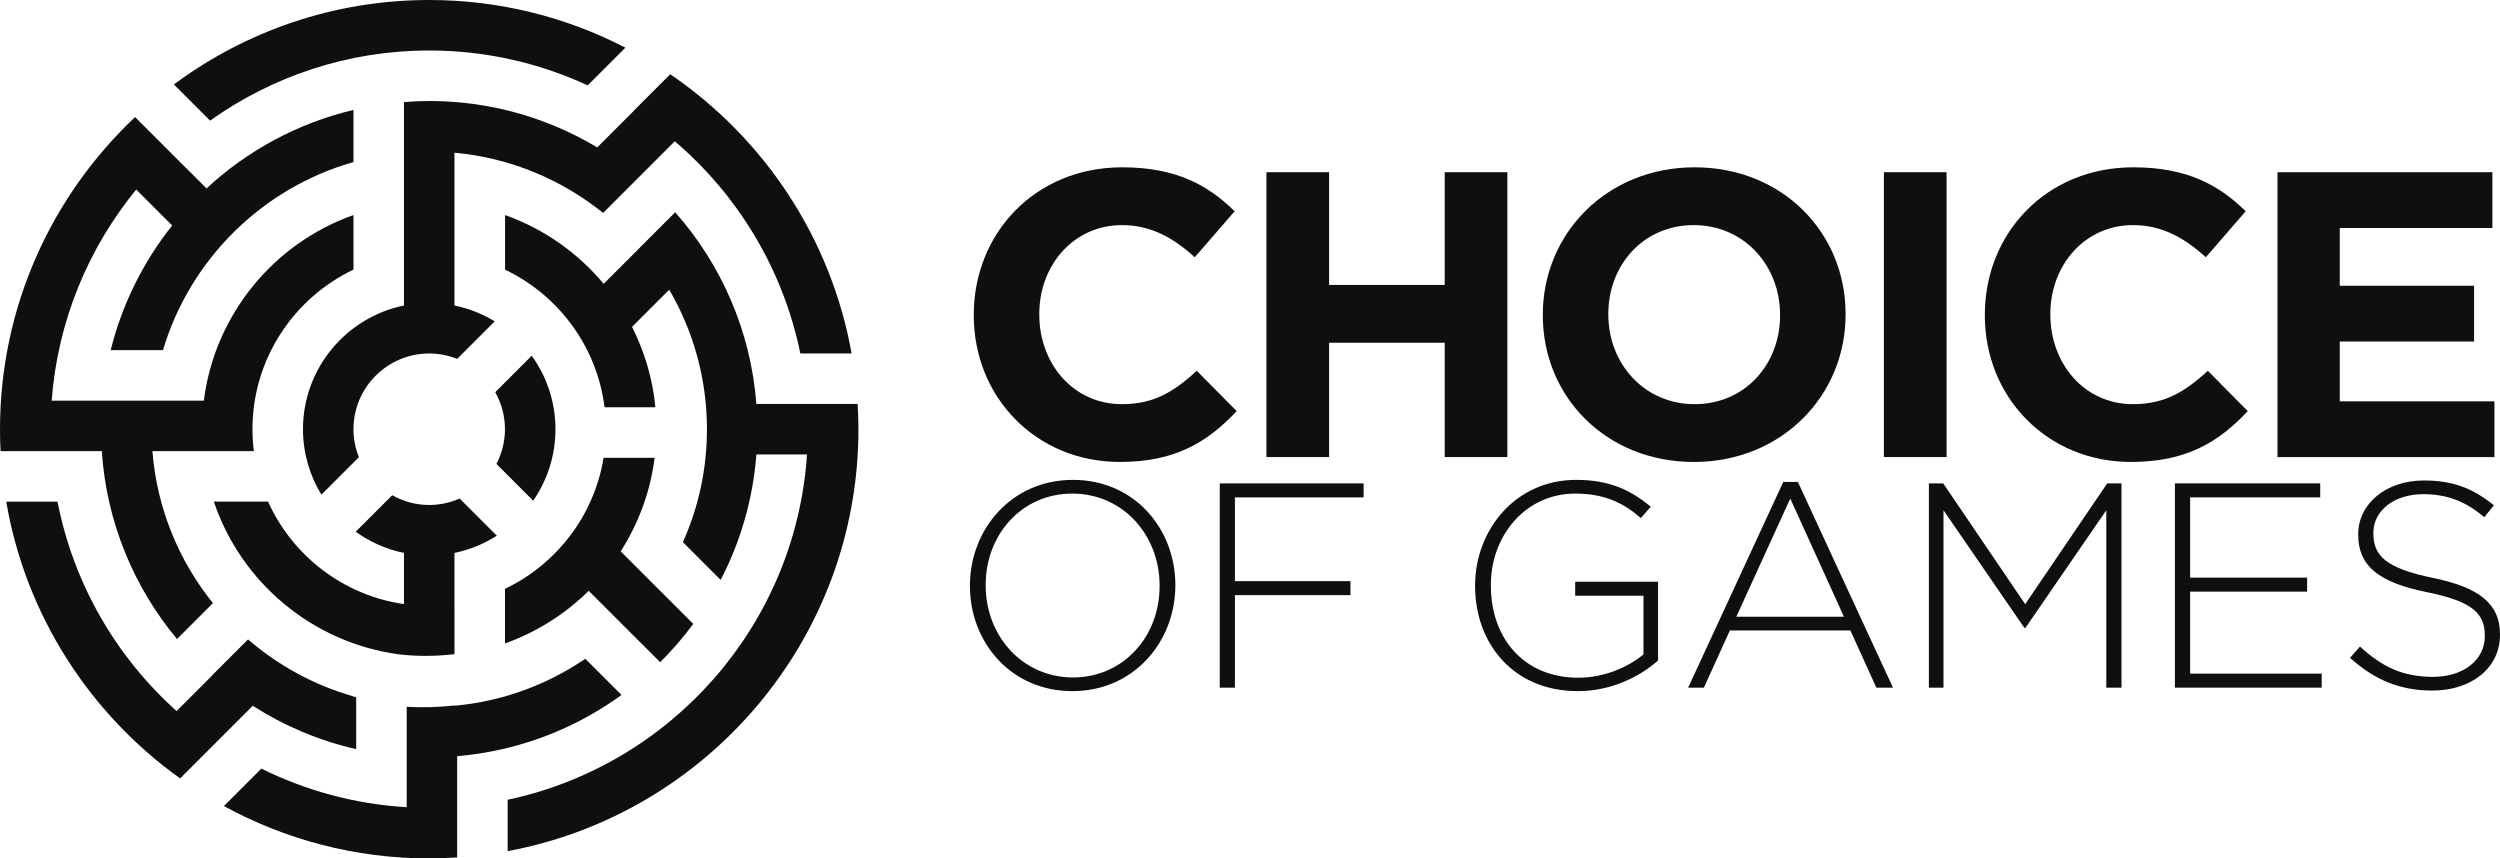 <?xml version="1.0" encoding="UTF-8" standalone="no"?>
<svg
   xmlns:dc="http://purl.org/dc/elements/1.1/"
   xmlns:cc="http://creativecommons.org/ns#"
   xmlns:rdf="http://www.w3.org/1999/02/22-rdf-syntax-ns#"
   xmlns:svg="http://www.w3.org/2000/svg"
   xmlns="http://www.w3.org/2000/svg"
   xmlns:sodipodi="http://sodipodi.sourceforge.net/DTD/sodipodi-0.dtd"
   xmlns:inkscape="http://www.inkscape.org/namespaces/inkscape"
   viewBox="0 0 426.077 146.304"
   height="146.304"
   width="426.077"
   xml:space="preserve"
   id="svg2"
   version="1.1"
   sodipodi:docname="choice_of_games_v3.svg"
   inkscape:version="0.92.2 5c3e80d, 2017-08-06"><sodipodi:namedview
     pagecolor="#ffffff"
     bordercolor="#666666"
     borderopacity="1"
     objecttolerance="10"
     gridtolerance="10"
     guidetolerance="10"
     inkscape:pageopacity="0"
     inkscape:pageshadow="2"
     inkscape:window-width="1867"
     inkscape:window-height="1155"
     id="namedview91"
     showgrid="false"
     inkscape:zoom="1.0172791"
     inkscape:cx="-406.03773"
     inkscape:cy="315.45662"
     inkscape:window-x="53"
     inkscape:window-y="1"
     inkscape:window-maximized="1"
     inkscape:current-layer="svg2" /><defs
     id="defs6" /><path
     id="path120"
     style="fill:#100f0d;fill-opacity:1;fill-rule:nonzero;stroke:none;stroke-width:0.133"
     d="m 165.96,53.765 v -0.139 c 0,-13.804 10.404,-25.112 25.317,-25.112 9.156,0 14.636,3.053 19.144,7.493 l -6.797,7.837 c -3.745,-3.4 -7.56,-5.479 -12.417,-5.479 -8.184,0 -14.08,6.797 -14.08,15.122 v 0.137 c 0,8.324 5.757,15.258 14.08,15.258 5.551,0 8.948,-2.218 12.764,-5.685 l 6.796,6.865 c -4.992,5.34 -10.541,8.669 -19.905,8.669 -14.289,0 -24.901,-11.027 -24.901,-24.969"
     inkscape:connector-curvature="0" /><path
     id="path122"
     style="fill:#100f0d;fill-opacity:1;fill-rule:nonzero;stroke:none;stroke-width:0.133"
     d="m 215.837,29.351 h 10.683 v 19.212 h 19.7 v -19.212 h 10.68 V 77.903 h -10.68 V 58.413 h -19.7 v 19.49 h -10.683 V 29.351"
     inkscape:connector-curvature="0" /><path
     id="path124"
     style="fill:#100f0d;fill-opacity:1;fill-rule:nonzero;stroke:none;stroke-width:0.133"
     d="m 303.379,53.765 v -0.139 c 0,-8.325 -6.104,-15.26 -14.703,-15.26 -8.601,0 -14.568,6.797 -14.568,15.122 v 0.137 c 0,8.324 6.104,15.258 14.705,15.258 8.603,0 14.565,-6.797 14.565,-15.12 z m -40.437,0 v -0.139 c 0,-13.804 10.891,-25.112 25.872,-25.112 14.983,0 25.732,11.169 25.732,24.975 v 0.137 c 0,13.805 -10.888,25.108 -25.869,25.108 -14.984,0 -25.735,-11.165 -25.735,-24.969"
     inkscape:connector-curvature="0" /><path
     id="path126"
     style="fill:#100f0d;fill-opacity:1;fill-rule:nonzero;stroke:none;stroke-width:0.133"
     d="m 321.072,29.351 h 10.683 V 77.903 h -10.683 V 29.351"
     inkscape:connector-curvature="0" /><path
     id="path128"
     style="fill:#100f0d;fill-opacity:1;fill-rule:nonzero;stroke:none;stroke-width:0.133"
     d="m 338.277,53.765 v -0.139 c 0,-13.804 10.404,-25.112 25.317,-25.112 9.157,0 14.636,3.053 19.144,7.493 l -6.797,7.837 c -3.747,-3.4 -7.56,-5.479 -12.416,-5.479 -8.183,0 -14.081,6.797 -14.081,15.122 v 0.137 c 0,8.324 5.757,15.258 14.081,15.258 5.549,0 8.948,-2.218 12.763,-5.685 l 6.8,6.865 c -4.997,5.34 -10.545,8.669 -19.909,8.669 -14.292,0 -24.901,-11.027 -24.901,-24.969"
     inkscape:connector-curvature="0" /><path
     id="path130"
     style="fill:#100f0d;fill-opacity:1;fill-rule:nonzero;stroke:none;stroke-width:0.133"
     d="m 388.155,29.351 h 36.625 v 9.503 h -26.013 v 9.849 h 22.891 v 9.503 h -22.891 V 68.401 h 26.363 v 9.502 h -36.975 V 29.351"
     inkscape:connector-curvature="0" /><path
     id="path132"
     style="fill:#100f0d;fill-opacity:1;fill-rule:nonzero;stroke:none;stroke-width:0.133"
     d="m 197.632,99.888 v -0.099 c 0,-8.603 -6.265,-15.665 -14.871,-15.665 -8.604,0 -14.771,6.961 -14.771,15.565 v 0.1 c 0,8.604 6.268,15.667 14.871,15.667 8.604,0 14.771,-6.964 14.771,-15.568 z m -32.325,0 v -0.099 c 0,-9.498 7.012,-18.003 17.555,-18.003 10.544,0 17.455,8.405 17.455,17.903 0.051,0.05 0.051,0.05 0,0.1 0,9.5 -7.012,18.002 -17.555,18.002 -10.544,0 -17.455,-8.403 -17.455,-17.903"
     inkscape:connector-curvature="0" /><path
     id="path134"
     style="fill:#100f0d;fill-opacity:1;fill-rule:nonzero;stroke:none;stroke-width:0.133"
     d="m 207.881,82.382 h 24.519 v 2.388 h -21.932 v 14.273 h 19.692 v 2.385 h -19.692 v 15.768 h -2.587 v -34.815"
     inkscape:connector-curvature="0" /><path
     id="path136"
     style="fill:#100f0d;fill-opacity:1;fill-rule:nonzero;stroke:none;stroke-width:0.133"
     d="m 251.4,99.888 v -0.099 c 0,-9.398 6.815,-18.003 17.208,-18.003 5.669,0 9.251,1.692 12.732,4.574 l -1.691,1.94 c -2.736,-2.388 -5.919,-4.177 -11.189,-4.177 -8.456,0 -14.372,7.163 -14.372,15.565 v 0.1 c 0,9.002 5.619,15.716 14.919,15.716 4.427,0 8.555,-1.841 11.091,-3.98 v -9.994 h -11.637 v -2.388 h 14.123 v 13.427 c -3.133,2.786 -8.005,5.221 -13.675,5.221 -10.989,0 -17.508,-8.107 -17.508,-17.903"
     inkscape:connector-curvature="0" /><path
     id="path138"
     style="fill:#100f0d;fill-opacity:1;fill-rule:nonzero;stroke:none;stroke-width:0.133"
     d="m 314.267,105.112 -9.151,-20.142 -9.197,20.142 z m -10.343,-22.978 h 2.487 l 16.211,35.063 h -2.833 l -4.427,-9.75 h -20.54 l -4.424,9.75 h -2.685 l 16.212,-35.063"
     inkscape:connector-curvature="0" /><path
     id="path140"
     style="fill:#100f0d;fill-opacity:1;fill-rule:nonzero;stroke:none;stroke-width:0.133"
     d="m 328.744,82.382 h 2.437 l 13.973,20.588 13.977,-20.588 h 2.435 v 34.815 h -2.587 V 86.957 l -13.776,20.045 h -0.197 l -13.776,-20.045 v 30.24 h -2.487 v -34.815"
     inkscape:connector-curvature="0" /><path
     id="path142"
     style="fill:#100f0d;fill-opacity:1;fill-rule:nonzero;stroke:none;stroke-width:0.133"
     d="m 370.671,82.382 h 24.768 v 2.388 h -22.18 v 13.678 h 19.943 v 2.385 h -19.943 v 13.973 h 22.431 v 2.391 h -25.019 v -34.815"
     inkscape:connector-curvature="0" /><path
     id="path144"
     style="fill:#100f0d;fill-opacity:1;fill-rule:nonzero;stroke:none;stroke-width:0.133"
     d="m 400.517,112.123 1.692,-1.939 c 3.825,3.529 7.36,5.172 12.48,5.172 5.224,0 8.801,-2.934 8.801,-6.913 v -0.099 c 0,-3.683 -1.937,-5.821 -9.844,-7.412 -8.356,-1.691 -11.736,-4.527 -11.736,-9.797 v -0.098 c 0,-5.172 4.724,-9.148 11.189,-9.148 5.071,0 8.401,1.393 11.935,4.227 l -1.64,2.039 c -3.284,-2.836 -6.565,-3.932 -10.396,-3.932 -5.123,0 -8.505,2.937 -8.505,6.565 v 0.101 c 0,3.68 1.893,5.918 10.149,7.606 8.055,1.643 11.435,4.526 11.435,9.599 v 0.101 c 0,5.62 -4.823,9.497 -11.537,9.497 -5.569,0 -9.845,-1.839 -14.023,-5.569"
     inkscape:connector-curvature="0" /><path
     id="path164"
     style="fill:#100f0d;fill-opacity:1;fill-rule:nonzero;stroke:none;stroke-width:0.133"
     d="m 105.924,118.448 -6.172,-6.172 c -6.471,4.408 -14.084,7.263 -22.296,8.005 v -0.045 c -2.448,0.269 -5.235,0.401 -8.144,0.22 v 2.208 6.281 3.505 5.121 c -8.851,-0.52 -17.223,-2.836 -24.768,-6.58 l -6.385,6.383 c 10.401,5.691 22.325,8.929 34.993,8.929 1.603,0 3.188,-0.069 4.764,-0.172 v -3.9 -4.727 -8.631 c 10.403,-0.883 20,-4.617 28.008,-10.427"
     inkscape:connector-curvature="0" /><path
     id="path166"
     style="fill:#100f0d;fill-opacity:1;fill-rule:nonzero;stroke:none;stroke-width:0.133"
     d="m 43.097,120.356 0.037,-0.036 c 5.316,3.396 11.237,5.915 17.571,7.359 v -8.823 c -0.221,-0.074 -0.443,-0.143 -0.665,-0.224 v -0.005 c -6.635,-1.913 -12.669,-5.252 -17.767,-9.651 l -6.1,6.099 c 0.007,0.008 0.012,0.013 0.019,0.016 l -6.097,6.096 C 19.835,111.981 12.536,99.547 9.804,85.498 h -8.74 c 3.307,19.377 14.255,36.169 29.633,47.169 l 2.135,-2.136 4.031,-4.031 6.189,-6.188 0.045,0.044"
     inkscape:connector-curvature="0" /><path
     id="path168"
     style="fill:#100f0d;fill-opacity:1;fill-rule:nonzero;stroke:none;stroke-width:0.133"
     d="m 146.168,68.848 h -17.257 c -0.956,-12.476 -6.013,-23.815 -13.836,-32.673 l -6.096,6.098 c 0,0 0,0.003 0.001,0.003 l -6.097,6.096 C 98.473,43.091 92.688,39 86.081,36.653 v 9.309 c 9.08,4.333 15.663,13.081 16.953,23.451 h 8.667 c -0.472,-4.891 -1.859,-9.515 -3.983,-13.705 l 6.335,-6.336 c 4.083,6.992 6.433,15.117 6.433,23.781 0,6.852 -1.467,13.361 -4.097,19.245 l 6.435,6.435 c 3.369,-6.492 5.499,-13.719 6.087,-21.378 h 8.628 C 135.613,106.536 114.357,130.41 86.521,136.299 v 8.761 c 33.971,-6.305 59.784,-36.139 59.784,-71.907 0,-1.448 -0.053,-2.877 -0.137,-4.305"
     inkscape:connector-curvature="0" /><path
     id="path170"
     style="fill:#100f0d;fill-opacity:1;fill-rule:nonzero;stroke:none;stroke-width:0.133"
     d="m 84.405,66.845 c 1.049,1.868 1.656,4.016 1.656,6.308 0,2.133 -0.528,4.143 -1.451,5.919 l 6.264,6.264 C 93.264,81.869 94.668,77.672 94.668,73.153 c 0,-4.672 -1.507,-8.995 -4.045,-12.527 l -6.217,6.219"
     inkscape:connector-curvature="0" /><path
     id="path172"
     style="fill:#100f0d;fill-opacity:1;fill-rule:nonzero;stroke:none;stroke-width:0.133"
     d="M 84.671,91.299 78.336,84.965 c -1.587,0.702 -3.34,1.097 -5.185,1.097 -2.289,0 -4.44,-0.607 -6.305,-1.657 l -6.224,6.221 c 2.42,1.738 5.208,2.993 8.228,3.608 v 8.725 C 58.503,101.473 49.843,94.711 45.684,85.494 h -9.24 c 4.633,13.74 16.781,24.042 31.532,26.023 2.569,0.3 5.791,0.412 9.483,-0.028 v -8.529 h -0.003 v -8.725 c 2.609,-0.532 5.039,-1.548 7.215,-2.936"
     inkscape:connector-curvature="0" /><path
     id="path174"
     style="fill:#100f0d;fill-opacity:1;fill-rule:nonzero;stroke:none;stroke-width:0.133"
     d="m 102.871,78.02 c -1.612,9.881 -8.049,18.159 -16.807,22.331 v 9.308 c 5.409,-1.92 10.265,-5.013 14.269,-8.964 l 1.931,1.93 0.003,-0.004 4.157,4.159 3.601,3.598 2.484,2.484 c 2.044,-2.025 3.932,-4.208 5.645,-6.528 l -6.163,-6.161 c -0.003,0.003 -0.003,0.005 -0.004,0.007 l -6.205,-6.208 c 3.023,-4.721 5.049,-10.134 5.784,-15.95 h -8.696"
     inkscape:connector-curvature="0" /><path
     id="path176"
     style="fill:#100f0d;fill-opacity:1;fill-rule:nonzero;stroke:none;stroke-width:0.133"
     d="m 73.152,8.607 c 9.64,0 18.784,2.137 27.007,5.946 L 106.588,8.123 C 96.559,2.943 85.196,0 73.152,0 56.864,0 41.804,5.356 29.636,14.393 L 35.801,20.56 C 46.353,13.044 59.24,8.607 73.152,8.607"
     inkscape:connector-curvature="0" /><path
     id="path178"
     style="fill:#100f0d;fill-opacity:1;fill-rule:nonzero;stroke:none;stroke-width:0.133"
     d="M 101.785,25.123 C 93.404,20.107 83.611,17.213 73.151,17.213 c -1.449,0 -2.88,0.073 -4.3,0.183 v 30.883 h -10e-4 v 3.791 c -9.811,2 -17.212,10.691 -17.212,21.084 0,4.081 1.156,7.896 3.139,11.15 l 6.389,-6.388 c -0.589,-1.476 -0.924,-3.08 -0.924,-4.762 0,-7.12 5.793,-12.909 12.909,-12.909 1.683,0 3.288,0.333 4.764,0.923 l 6.399,-6.402 c -2.083,-1.265 -4.392,-2.193 -6.857,-2.696 v -7.205 -1.52 -8.674 -1.964 -6.683 c 9.539,0.866 18.264,4.579 25.332,10.268 l 6.12,-6.119 v 0 l 6.097,-6.097 c 10.749,9.18 18.468,21.81 21.395,36.169 h 8.741 C 141.614,40.525 130.179,23.52 114.226,12.653 l -6.216,6.219 c 0.005,0.003 0.012,0.008 0.017,0.008 l -6.241,6.243"
     inkscape:connector-curvature="0" /><path
     id="path180"
     style="fill:#100f0d;fill-opacity:1;fill-rule:nonzero;stroke:none;stroke-width:0.133"
     d="m 13.321,76.891 v 0 h 4.029 c 0.804,12.129 5.483,23.213 12.819,32.02 L 36.288,102.789 C 30.483,95.582 26.744,86.651 25.977,76.891 h 3.319 5.309 6.489 2.172 c -0.152,-1.224 -0.237,-2.472 -0.237,-3.737 0,-11.992 7.048,-22.36 17.216,-27.203 v -9.305 c -13.556,4.805 -23.655,16.953 -25.507,31.641 h -1.28 H 26.072 17.436 13.321 8.808 C 9.829,54.694 15.059,42.26 23.219,32.304 l 6.123,6.123 C 24.444,44.593 20.816,51.806 18.863,59.679 h 8.912 C 32.377,44.211 44.693,32.033 60.245,27.62 v -8.888 c -9.516,2.257 -18.1,6.943 -25.051,13.38 l -3.517,-3.521 -0.008,0.008 -2.565,-2.565 -4.576,-4.576 -1.505,-1.507 C 8.864,33.299 0,52.206 0,73.154 c 0,1.252 0.033,2.497 0.095,3.737 h 0.704 7.923 4.6"
     inkscape:connector-curvature="0" /></svg>